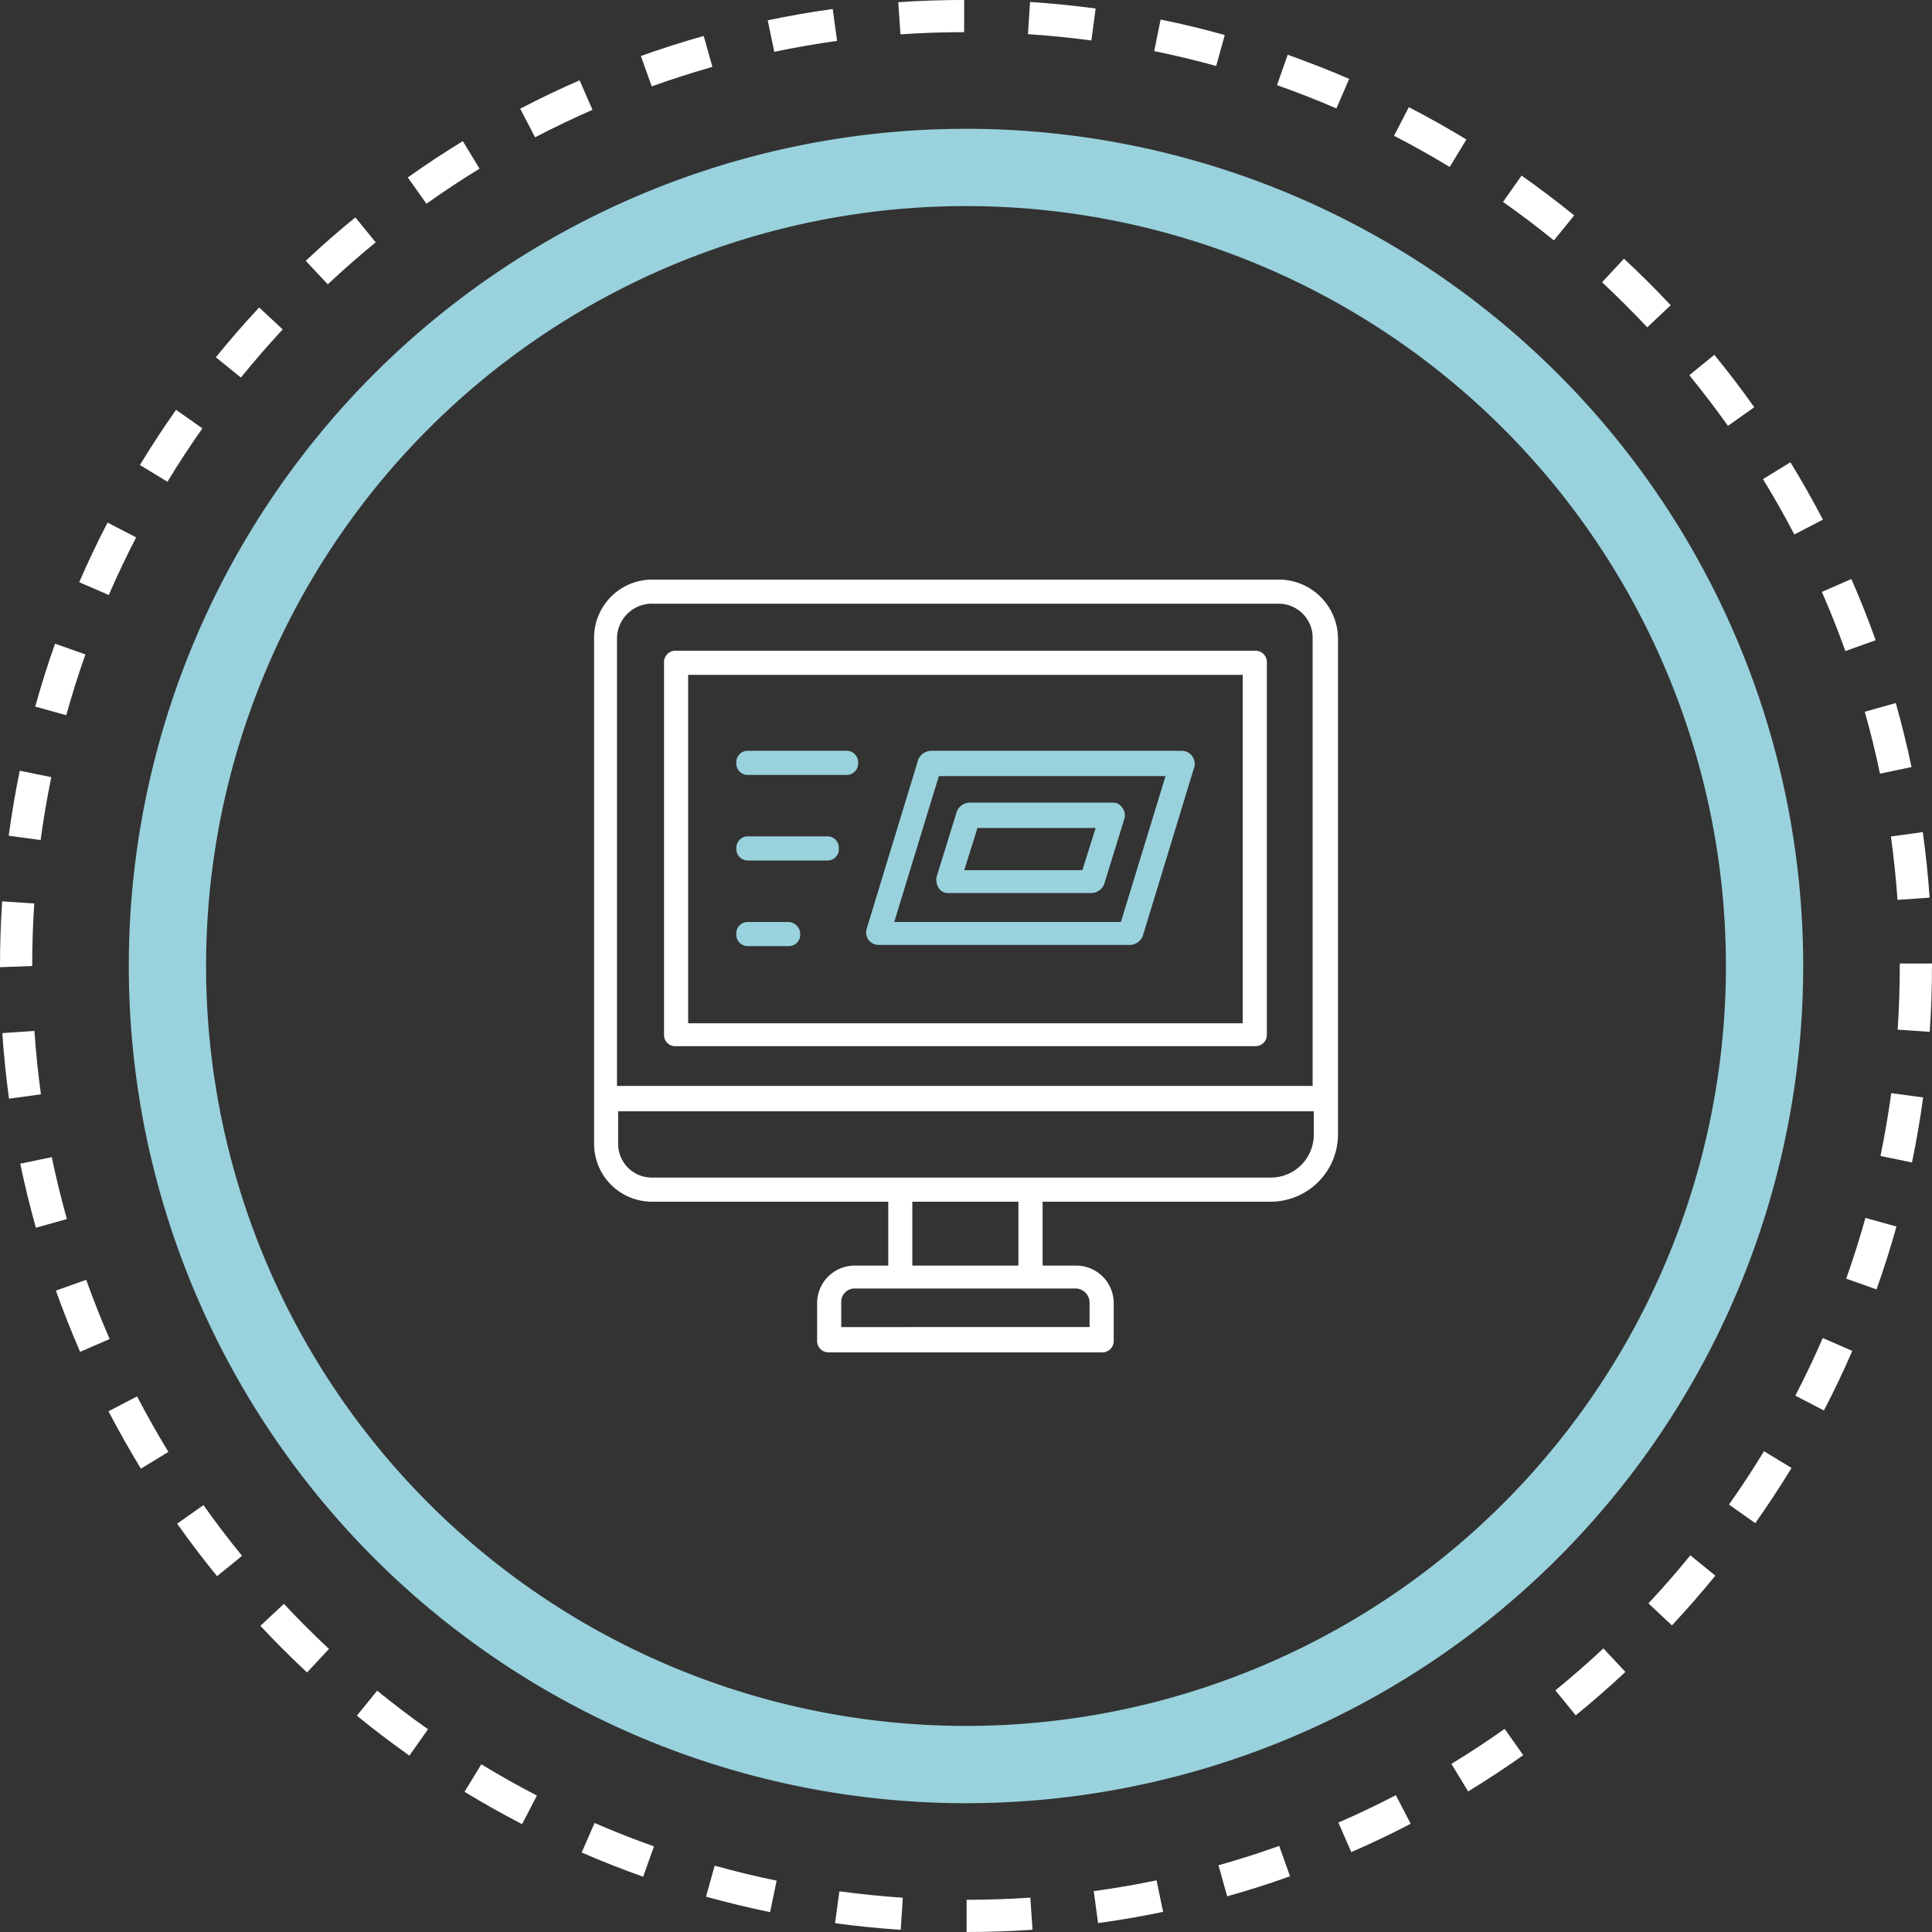 <?xml version="1.0" encoding="UTF-8"?>
<svg xmlns="http://www.w3.org/2000/svg" width="150" height="150" viewBox="0 0 150 150">
  <rect x="0" y="0" width="150" height="150" fill="#333333" stroke="none"/>
  <g id="Engineering_design_verification_and_testing_EVT_DVT_" data-name="Engineering design verification and testing（（EVT+DVT））" transform="translate(-302 -503)">
    <circle id="椭圆_3" data-name="椭圆 3" cx="75" cy="75" r="75" transform="translate(302 503)" fill="#9a9292" opacity="0"></circle>
    <g id="组_16" data-name="组 16" transform="translate(635.592 387.968)">
      <path id="circle2" d="M-258.545,265.032v-2.5c1.651,0,3.316-.058,4.948-.169l.17,2.494C-255.116,264.976-256.837,265.032-258.545,265.032Zm-5.114-.169c-1.7-.113-3.416-.286-5.1-.515l.337-2.476c1.622.219,3.279.387,4.924.5Zm15.322-.527-.338-2.477c1.624-.222,3.265-.5,4.877-.838l.508,2.447c-1.668.35-3.366.642-5.047.872Zm-25.463-.846c-1.666-.343-3.34-.748-4.977-1.2l.672-2.408c1.581.441,3.2.833,4.809,1.164Zm35.484-1.232-.673-2.408c1.58-.442,3.167-.946,4.716-1.5l.838,2.356c-1.6.576-3.245,1.1-4.881,1.556Zm-45.342-1.518c-1.61-.57-3.215-1.2-4.772-1.879l1-2.293c1.5.653,3.055,1.265,4.611,1.816Zm54.977-1.911-1-2.293c1.5-.65,3-1.365,4.462-2.127l1.152,2.219c-1.512.792-3.066,1.532-4.614,2.2Zm-64.377-2.168c-1.509-.782-3.012-1.628-4.467-2.514l1.3-2.135c1.406.856,2.859,1.673,4.317,2.428Zm73.452-2.546-1.3-2.135c1.4-.856,2.8-1.771,4.134-2.718l1.444,2.041c-1.386.984-2.825,1.929-4.278,2.816Zm-82.2-2.778c-1.387-.98-2.76-2.022-4.08-3.1l1.578-1.94c1.277,1.04,2.6,2.046,3.945,2.993Zm90.552-3.128-1.578-1.94c1.268-1.033,2.523-2.128,3.728-3.254l1.707,1.826c-1.247,1.17-2.545,2.3-3.858,3.372Zm-98.5-3.327c-1.247-1.164-2.466-2.382-3.622-3.62l1.826-1.707c1.118,1.2,2.3,2.373,3.5,3.5Zm105.971-3.657-1.826-1.707c1.123-1.2,2.218-2.456,3.255-3.73l1.94,1.578C-201.488,238.684-202.621,239.983-203.783,241.225Zm-112.956-3.818c-1.08-1.324-2.122-2.695-3.1-4.075l2.041-1.444c.944,1.333,1.952,2.659,3,3.939Zm119.425-4.119-2.041-1.443c.949-1.34,1.864-2.733,2.721-4.14l2.135,1.3C-195.386,230.461-196.332,231.9-197.314,233.288Zm-125.338-4.229c-.885-1.449-1.732-2.948-2.516-4.455l2.218-1.154c.758,1.456,1.576,2.9,2.432,4.307Zm130.667-4.517-2.218-1.153c.755-1.453,1.471-2.958,2.131-4.472l2.293,1C-190.461,221.481-191.2,223.039-191.985,224.542Zm-135.386-4.553c-.68-1.561-1.313-3.16-1.882-4.755l2.354-.84c.55,1.541,1.162,3.088,1.82,4.6Zm139.472-4.846-2.355-.836c.551-1.552,1.054-3.139,1.494-4.717l2.408.671C-186.808,211.9-187.328,213.538-187.9,215.143Zm-142.907-4.789c-.459-1.633-.867-3.306-1.214-4.973l2.447-.51c.335,1.611.731,3.229,1.174,4.807Zm145.661-5.068-2.447-.506c.332-1.6.612-3.244.835-4.878l2.477.338c-.231,1.692-.521,3.392-.865,5.046Zm-147.747-4.954c-.229-1.678-.406-3.392-.522-5.089l2.494-.172c.113,1.642.283,3.3.506,4.924Zm149.126-5.189-2.494-.168c.11-1.632.166-3.3.166-4.946v-.187h2.5v.19c0,1.707-.058,3.428-.172,5.114Zm-149.826-5.017v-.114c0-1.652.056-3.341.166-5l2.494.166c-.106,1.6-.16,3.236-.16,4.854Zm147.321-5.227c-.113-1.636-.286-3.292-.512-4.921l2.476-.344c.235,1.686.412,3.4.53,5.091Zm-144.167-4.647-2.478-.334c.227-1.684.516-3.382.857-5.047l2.449.5C-329.94,176.983-330.218,178.624-330.438,180.252ZM-187.63,175.1c-.338-1.613-.734-3.231-1.18-4.806l2.406-.68c.46,1.631.872,3.3,1.221,4.973Zm-140.819-4.539-2.409-.67c.457-1.642.975-3.285,1.541-4.883l2.357.834C-327.507,167.389-328.008,168.977-328.449,170.564Zm138.132-4.98c-.554-1.548-1.169-3.094-1.825-4.594l2.291-1c.679,1.551,1.314,3.15,1.888,4.751Zm-134.831-4.352-2.294-.994c.677-1.562,1.417-3.12,2.2-4.631l2.22,1.15C-323.779,158.217-324.492,159.722-325.148,161.232Zm130.869-4.7c-.756-1.452-1.577-2.9-2.436-4.3l2.133-1.306c.888,1.453,1.737,2.951,2.52,4.453Zm-126.313-4.094-2.137-1.3c.884-1.454,1.828-2.9,2.808-4.285l2.042,1.441C-318.83,149.638-319.743,151.032-320.592,152.438Zm121.159-4.338c-.951-1.339-1.961-2.662-3-3.935l1.941-1.583c1.076,1.317,2.121,2.686,3.1,4.07Zm-115.459-3.752-1.942-1.576c1.072-1.319,2.2-2.619,3.362-3.863l1.829,1.7C-312.764,141.816-313.857,143.073-314.892,144.348Zm109.193-3.9c-1.13-1.2-2.311-2.379-3.508-3.5l1.7-1.829c1.238,1.153,2.459,2.369,3.627,3.613Zm-102.448-3.34-1.709-1.824c1.242-1.164,2.538-2.3,3.852-3.371l1.581,1.936C-305.692,134.887-306.946,135.984-308.147,137.108Zm95.2-3.409c-1.279-1.037-2.608-2.042-3.95-2.987l1.44-2.044c1.387.977,2.762,2.017,4.085,3.09Zm-87.539-2.849-1.446-2.039c1.383-.981,2.82-1.929,4.272-2.817l1.3,2.133C-297.759,128.985-299.149,129.9-300.486,130.85Zm79.448-2.85c-1.4-.851-2.857-1.667-4.321-2.424l1.149-2.22c1.514.782,3.017,1.626,4.469,2.507Zm-71.012-2.307-1.156-2.217c1.5-.784,3.058-1.527,4.614-2.207l1,2.291C-289.092,124.218-290.592,124.932-292.05,125.693Zm62.216-2.239c-1.507-.651-3.059-1.26-4.613-1.809l.832-2.358c1.608.569,3.214,1.2,4.773,1.873Zm-53.158-1.716-.842-2.354c1.6-.572,3.242-1.1,4.879-1.557l.673,2.4C-279.865,120.679-281.451,121.185-282.992,121.738Zm43.824-1.579c-1.584-.439-3.2-.829-4.812-1.158l.5-2.449c1.665.34,3.34.744,4.978,1.2Zm-34.308-1.1-.511-2.447c1.665-.35,3.362-.644,5.045-.88l.342,2.476c-1.627.229-3.268.513-4.876.848Zm24.618-.881c-1.628-.218-3.285-.383-4.925-.49l.164-2.5c1.7.111,3.41.282,5.093.508Zm-14.82-.472-.173-2.5c1.693-.114,3.414-.174,5.116-.174v2.5c-1.642,0-3.306.058-4.943.171Z" fill="#fff"></path>
      <path id="circle1" d="M-258.592,255.032a65,65,0,0,1-65-65,65,65,0,0,1,65-65,65,65,0,0,1,65,65A65,65,0,0,1-258.592,255.032Zm0-124a59,59,0,0,0-59,59,59,59,0,0,0,59,59,59,59,0,0,0,59-59A59,59,0,0,0-258.592,131.032Z" fill="#99d2dd"></path>
      <g id="组_15" data-name="组 15">
        <path id="路径_105" data-name="路径 105" d="M-234.3,160.032h-48.674a4.515,4.515,0,0,0-4.493,4.586v39.22a4.493,4.493,0,0,0,4.493,4.493h18.346v4.961h-2.621a2.916,2.916,0,0,0-2.9,2.9v2.9a.884.884,0,0,0,.936.936h21.154a.884.884,0,0,0,.936-.936v-2.9a2.916,2.916,0,0,0-2.9-2.9h-2.621v-4.961h17.692a5.233,5.233,0,0,0,5.241-5.241V164.618A4.593,4.593,0,0,0-234.3,160.032Zm-48.674,1.872H-234.3a2.639,2.639,0,0,1,2.621,2.714v34.727h-54.01V164.618A2.717,2.717,0,0,1-282.976,161.9ZM-249,216.1v1.966H-268.28V216.1a1.038,1.038,0,0,1,1.029-1.029h17.223A1.106,1.106,0,0,1-249,216.1Zm-5.523-2.808h-8.237v-4.961h8.237Zm19.564-6.833h-48.019a2.616,2.616,0,0,1-2.621-2.621v-2.527h54.009v1.872A3.336,3.336,0,0,1-234.957,206.459Z" fill="#fff"></path>
        <path id="路径_106" data-name="路径 106" d="M-281.1,196.256h44.93a.884.884,0,0,0,.936-.936V166.491a.885.885,0,0,0-.936-.937H-281.1a.885.885,0,0,0-.936.937v28.923A.864.864,0,0,0-281.1,196.256Zm.936-28.829h43.058v27.051h-43.058Z" fill="#fff"></path>
        <path id="路径_107" data-name="路径 107" d="M-241.791,173.324h-19.563a1.126,1.126,0,0,0-.936.655l-4.025,13.2a.967.967,0,0,0,.936,1.217h19.563a1.129,1.129,0,0,0,.937-.655l4.024-13.2A1.014,1.014,0,0,0-241.791,173.324Zm-4.773,13.291h-17.6l3.463-11.326h17.6Z" fill="#99d2dd"></path>
        <path id="路径_108" data-name="路径 108" d="M-260.7,183.994a.854.854,0,0,0,.749.375h11.139a1.127,1.127,0,0,0,.936-.655l1.591-5.149a.954.954,0,0,0-.187-.842.85.85,0,0,0-.749-.374h-11.138a1.125,1.125,0,0,0-.936.655l-1.592,5.148A1.258,1.258,0,0,0-260.7,183.994Zm3-4.68h9.173l-1.03,3.276h-9.173Z" fill="#99d2dd"></path>
        <path id="路径_109" data-name="路径 109" d="M-272.4,186.615h-3.089a.884.884,0,0,0-.936.936.884.884,0,0,0,.936.936h3.089a.884.884,0,0,0,.936-.936A.938.938,0,0,0-272.4,186.615Z" fill="#99d2dd"></path>
        <path id="路径_110" data-name="路径 110" d="M-269.4,179.969h-6.084a.884.884,0,0,0-.936.936.885.885,0,0,0,.936.937h6.084a.885.885,0,0,0,.936-.937A.884.884,0,0,0-269.4,179.969Z" fill="#99d2dd"></path>
        <path id="路径_111" data-name="路径 111" d="M-267.906,173.324h-7.582a.884.884,0,0,0-.936.936.884.884,0,0,0,.936.936h7.582a.884.884,0,0,0,.936-.936A.884.884,0,0,0-267.906,173.324Z" fill="#99d2dd"></path>
      </g>
    </g>
  </g>
</svg>
